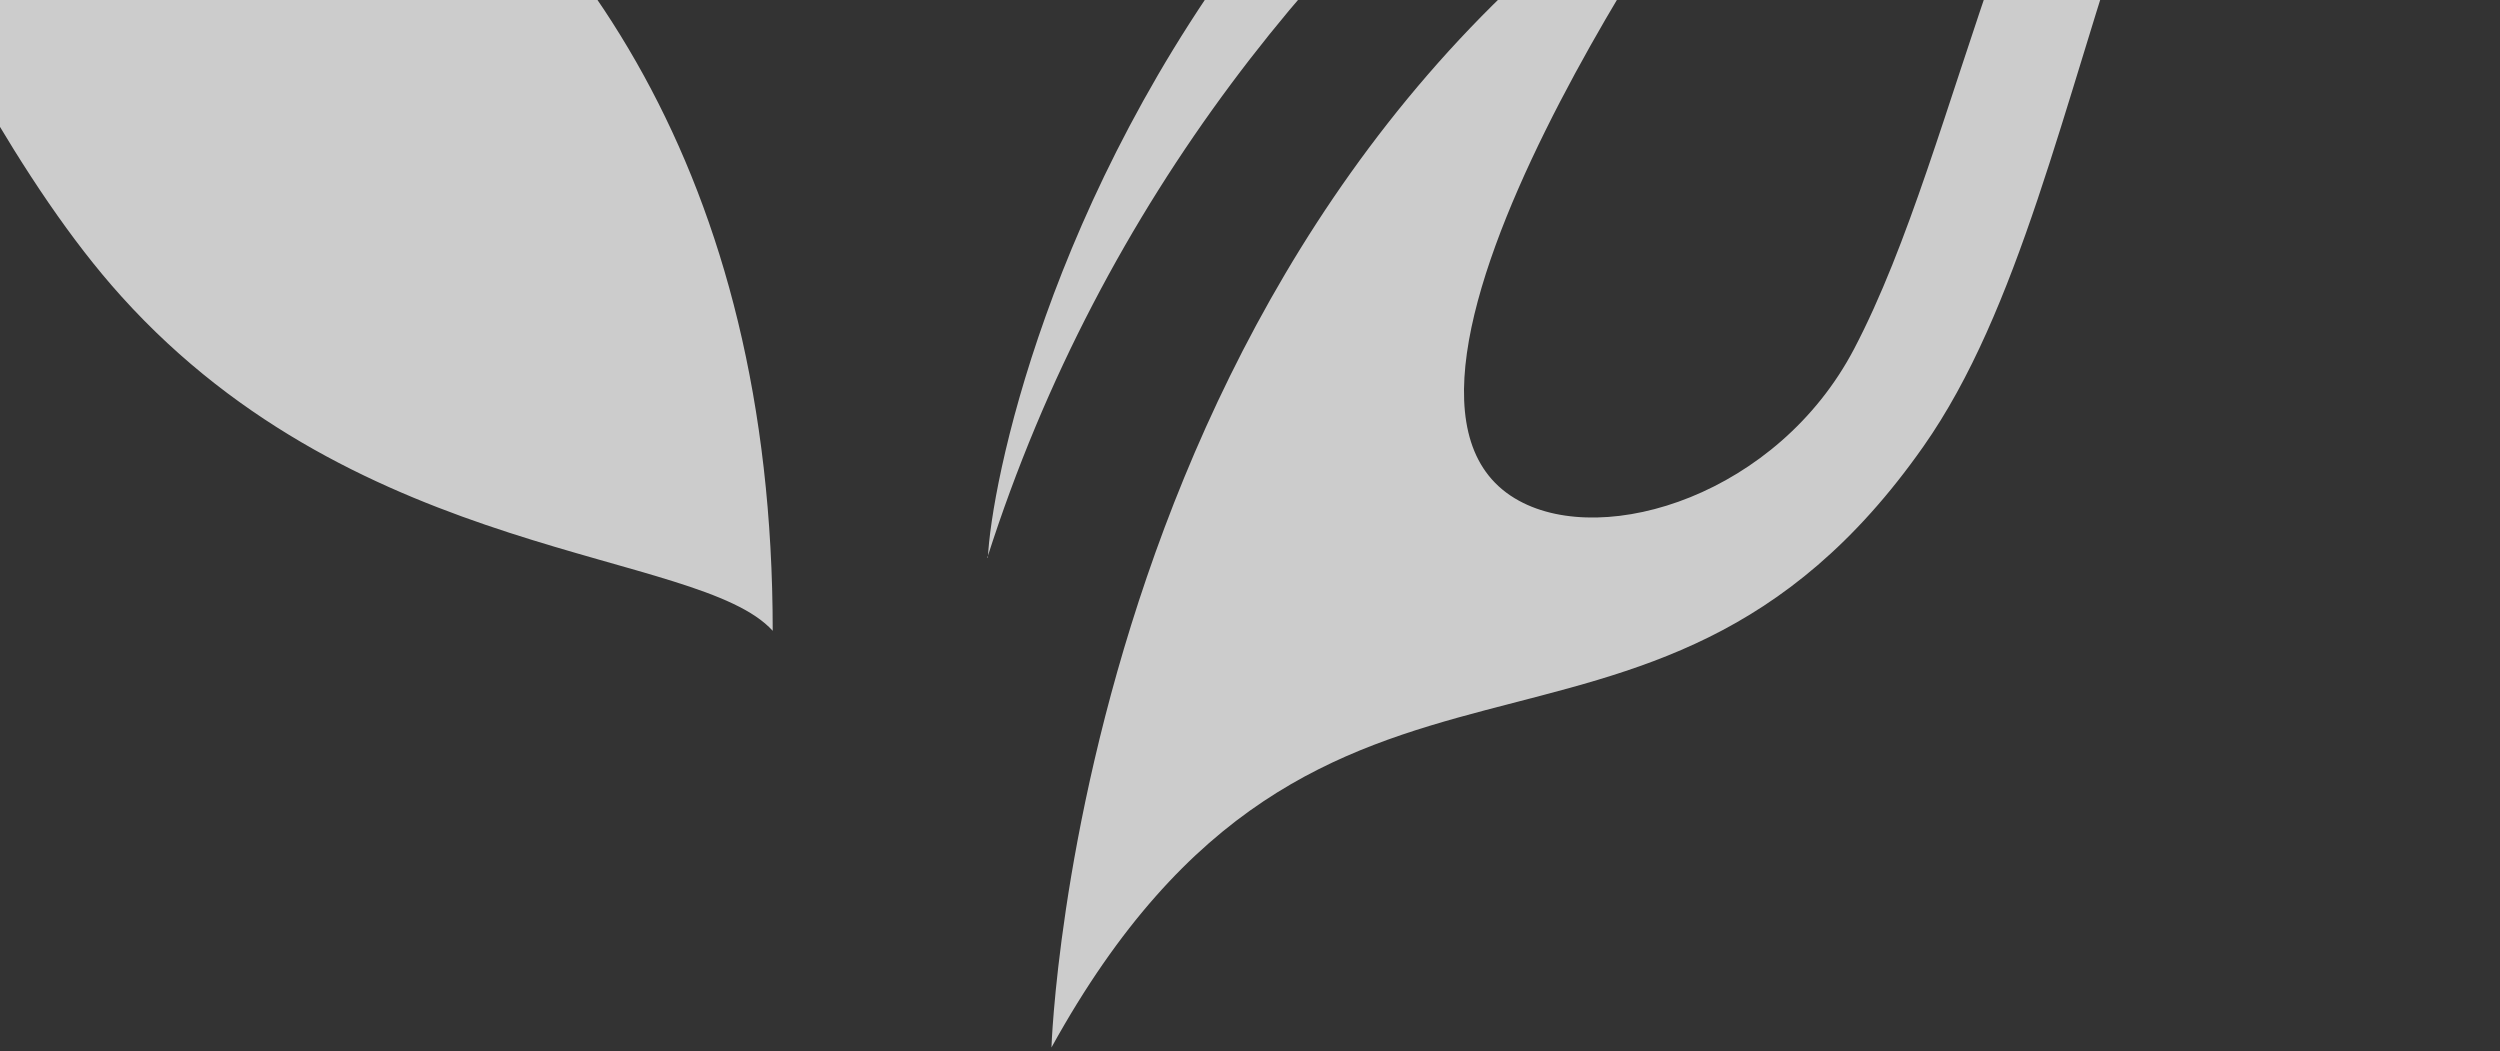 <svg xmlns="http://www.w3.org/2000/svg" width="654" height="275" viewBox="0 0 654 275" fill="none"><rect x="0" y="0" width="654" height="275" fill="#333333" stroke="none"/><path opacity="0.75" d="M258.432 145.96C260.095 108.348 317.025 -155.706 654 -174C549.223 -97.88 553.061 45.788 503.167 116.791C430.885 219.777 346.066 145.32 275.063 274.02C275.063 274.02 282.1 52.825 453.657 -47.219C448.54 -39.926 345.938 102.974 397.367 130.992C420.011 143.401 465.043 129.329 485.001 91.332C513.53 36.961 524.532 -53.871 583.509 -131.27C495.235 -140.098 318.304 -42.101 258.304 145.832M-90.824 -121.548C-59.609 -103.765 -20.845 19.306 31.735 77.516C94.55 147.239 182.696 143.529 202.142 165.022C202.142 -74.085 -5.365 -119.245 -90.824 -121.548Z" fill="white"></path></svg>
